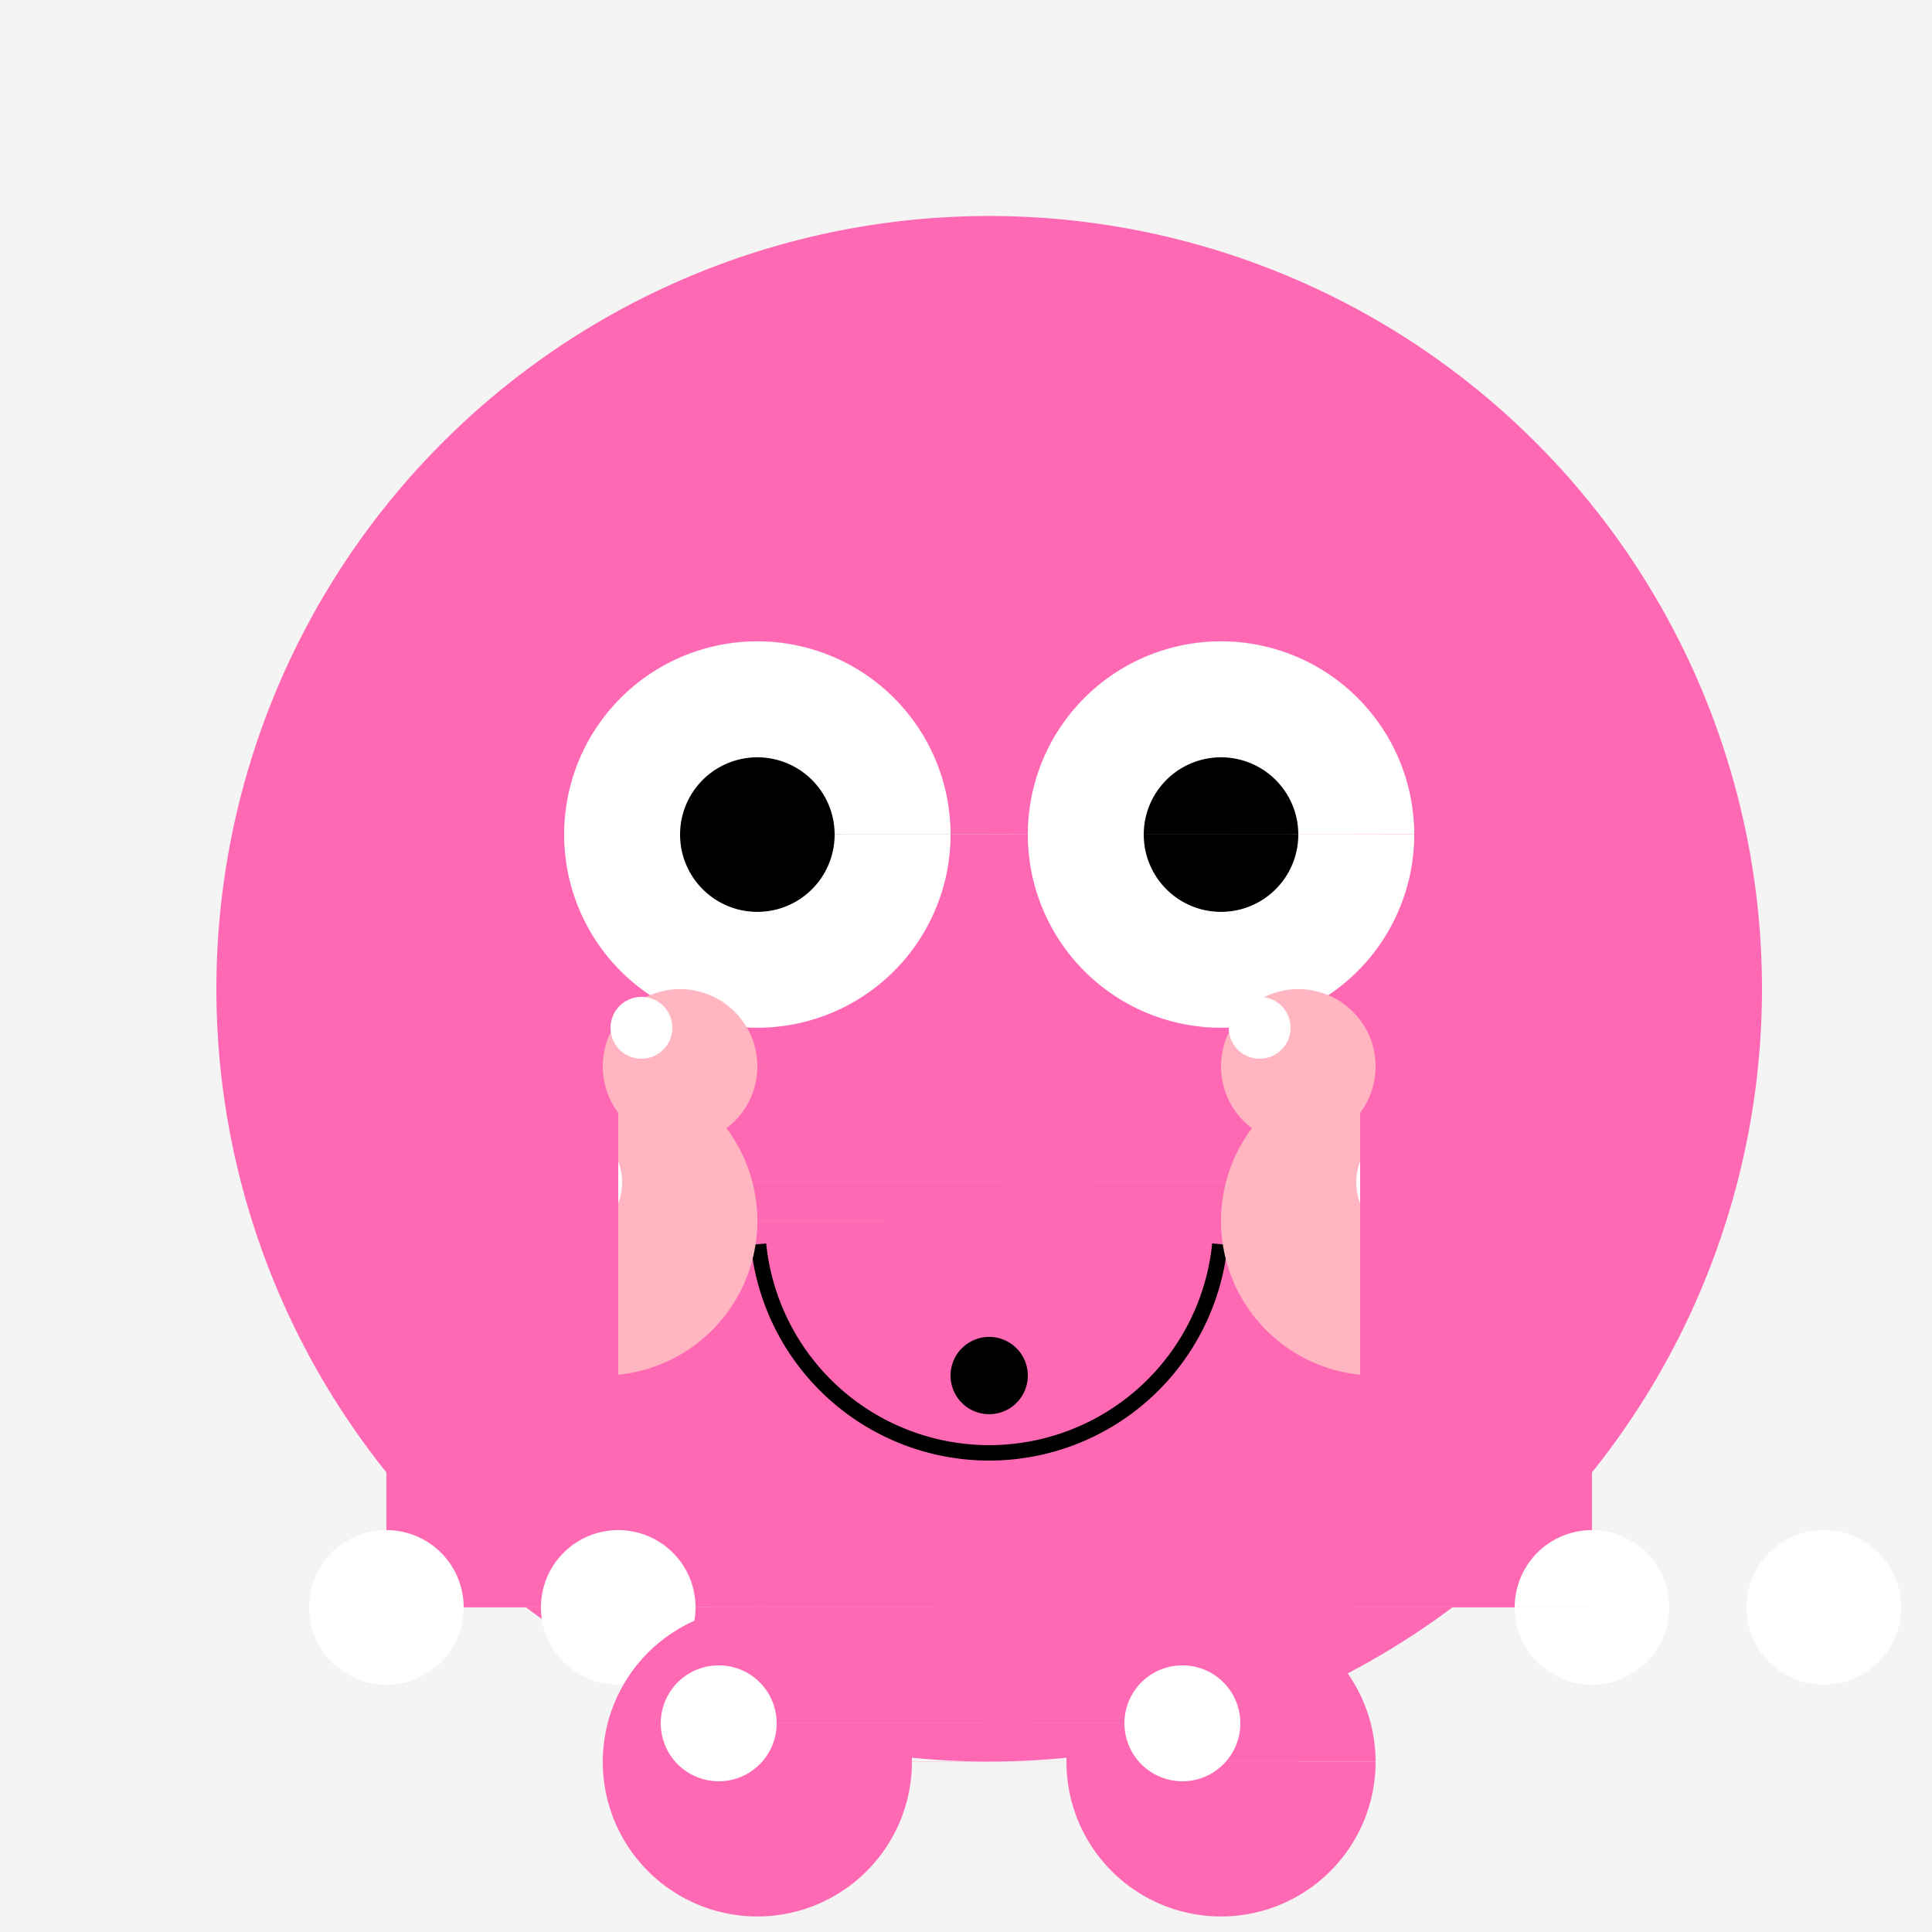 <!--

Generated by DrawGPT.
Free, open source, AI generated images in SVG, PNG, and HTML Canvas format.
https://drawgpt.ai

Created: 2023-09-27T00:46:38.041Z
Link: https://drawgpt.ai/prompt/76206/

-->
<svg xmlns="http://www.w3.org/2000/svg" xmlns:xlink="http://www.w3.org/1999/xlink" width="500" height="500"><defs/><g><rect fill="#F4F4F4" stroke="none" x="0" y="0" width="512" height="512"/><path fill="#FF69B4" stroke="none" paint-order="stroke fill markers" d=" M 456 256 A 200 200 0 1 1 456 255.8"/><path fill="#FFFFFF" stroke="none" paint-order="stroke fill markers" d=" M 246 216 A 50 50 0 1 1 246 215.95 L 366 216 A 50 50 0 1 1 366 215.95"/><path fill="#000000" stroke="none" paint-order="stroke fill markers" d=" M 216 216 A 20 20 0 1 1 216 215.98 L 336 216 A 20 20 0 1 1 336 215.98"/><path fill="#FF69B4" stroke="none" paint-order="stroke fill markers" d=" M 336 316 A 80 80 0 0 1 176 316"/><path fill="none" stroke="#000000" paint-order="fill stroke markers" d=" M 315.7 321.99 A 60 60 0 0 1 196.3 321.99" stroke-miterlimit="10" stroke-width="4" stroke-dasharray=""/><path fill="#FFB6C1" stroke="none" paint-order="stroke fill markers" d=" M 196 316 A 40 40 0 1 1 196 315.96 L 396 316 A 40 40 0 1 1 396 315.96"/><path fill="#FFFFFF" stroke="none" paint-order="stroke fill markers" d=" M 161 306 A 15 15 0 1 1 161 305.985 L 381 306 A 15 15 0 1 1 381 305.985"/><path fill="none" stroke="none"/><rect fill="#FF69B4" stroke="none" x="100" y="256" width="60" height="160"/><rect fill="#FF69B4" stroke="none" x="352" y="256" width="60" height="160"/><path fill="#FFFFFF" stroke="none" paint-order="stroke fill markers" d=" M 120 416 A 20 20 0 1 1 120 415.98 L 180 416 A 20 20 0 1 1 180 415.98 L 432 416 A 20 20 0 1 1 432 415.98 L 492 416 A 20 20 0 1 1 492 415.98"/><path fill="#FF69B4" stroke="none" paint-order="stroke fill markers" d=" M 236 456 A 40 40 0 1 1 236 455.96 L 356 456 A 40 40 0 1 1 356 455.96"/><path fill="#FFFFFF" stroke="none" paint-order="stroke fill markers" d=" M 201 446 A 15 15 0 1 1 201 445.985 L 321 446 A 15 15 0 1 1 321 445.985"/><path fill="#FFB6C1" stroke="none" paint-order="stroke fill markers" d=" M 196 276 A 20 20 0 1 1 196 275.98 L 356 276 A 20 20 0 1 1 356 275.98"/><path fill="#FFFFFF" stroke="none" paint-order="stroke fill markers" d=" M 174 266 A 8 8 0 1 1 174 265.992 L 334 266 A 8 8 0 1 1 334 265.992"/><path fill="#000000" stroke="none" paint-order="stroke fill markers" d=" M 266 356 A 10 10 0 1 1 266 355.99"/></g></svg>